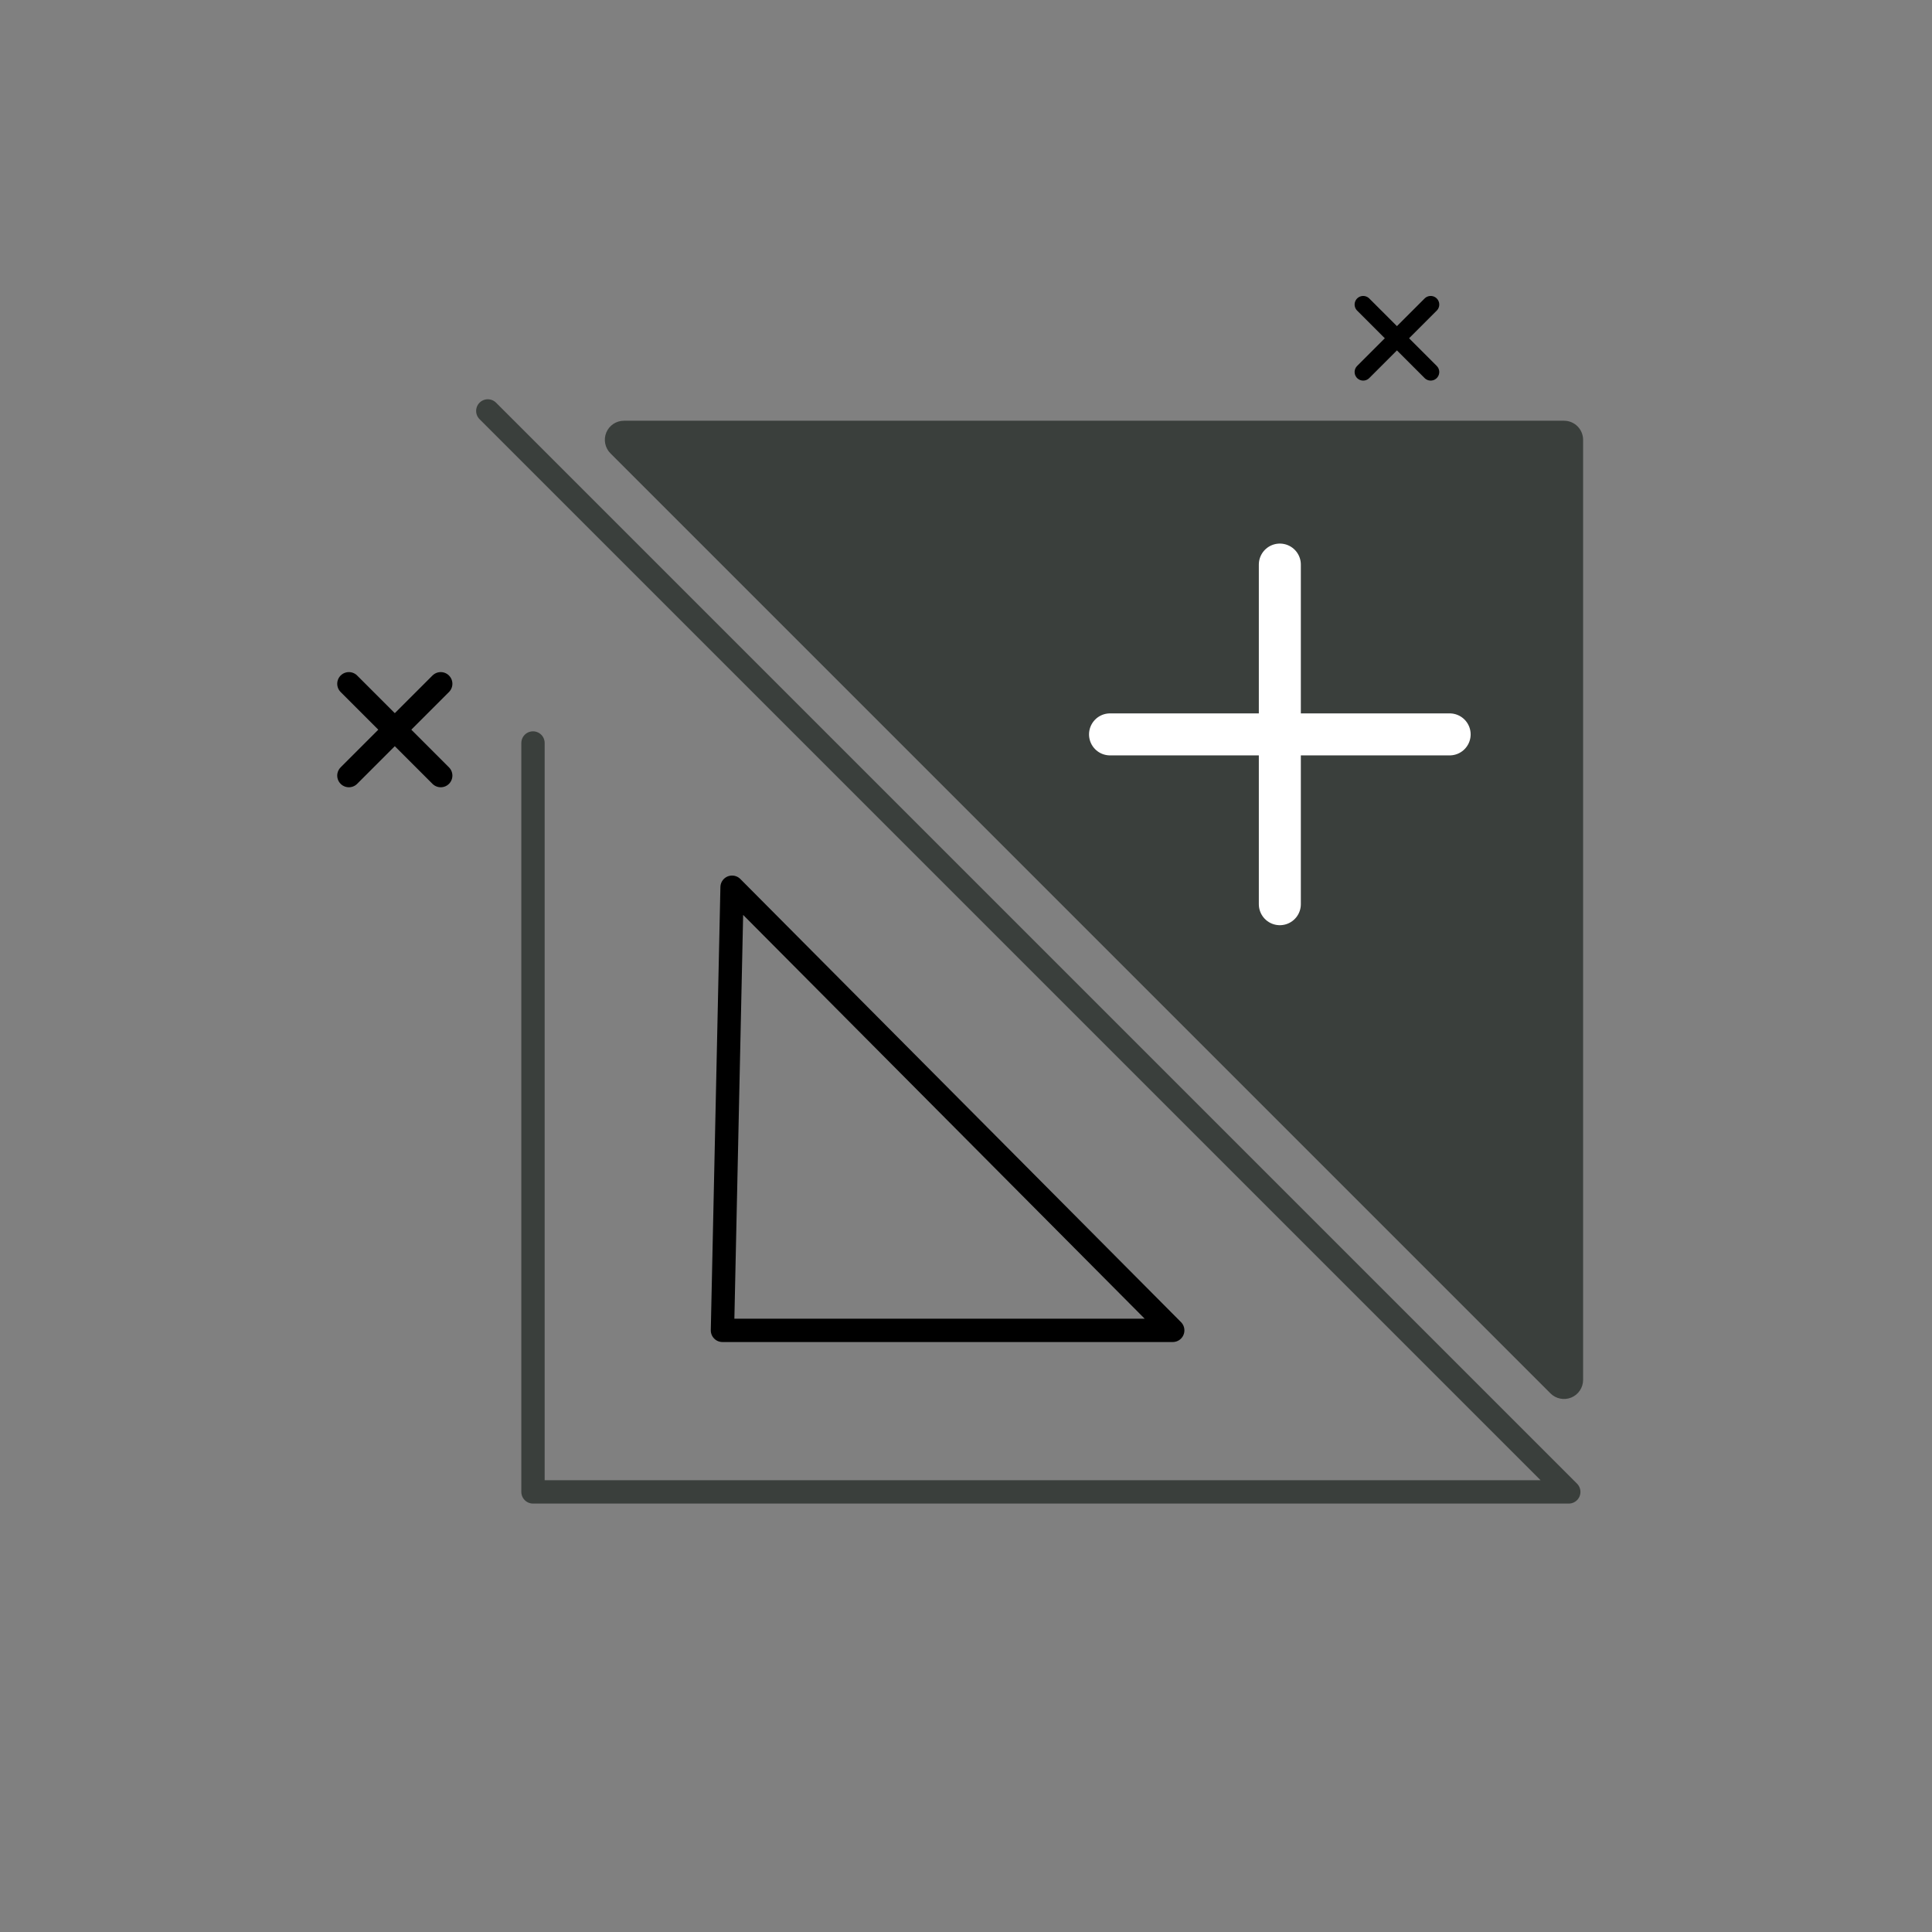 <?xml version="1.0" encoding="UTF-8"?> <svg xmlns="http://www.w3.org/2000/svg" width="1500" height="1500" viewBox="0 0 1500 1500" fill="none"><rect x="0" y="0" width="1500" height="1500" fill="#808080" stroke="none"/> <path d="M473.94 351.974L1203.8 1081.83C1208.04 1086.07 1214.42 1087.33 1219.97 1085.04C1225.51 1082.75 1229.12 1077.33 1229.12 1071.34V341.486C1229.12 333.294 1222.48 326.652 1214.29 326.652H484.428C478.431 326.652 473.02 330.259 470.725 335.807C468.435 341.349 469.703 347.729 473.94 351.974Z" fill="#3A3F3C"></path> <path d="M378.73 319.047L1217.99 1158.31H413.817V576.861" stroke="#3A3F3C" stroke-width="18.119" stroke-miterlimit="10" stroke-linecap="round" stroke-linejoin="round"></path> <path d="M568.378 688.842L560.914 1032.89H910.507L568.378 688.842Z" stroke="black" stroke-width="18.119" stroke-miterlimit="10" stroke-linecap="round" stroke-linejoin="round"></path> <path d="M993.662 438.34V702.015" stroke="white" stroke-width="32.614" stroke-miterlimit="10" stroke-linecap="round" stroke-linejoin="round"></path> <path d="M1125.5 570.178H861.824" stroke="white" stroke-width="32.614" stroke-miterlimit="10" stroke-linecap="round" stroke-linejoin="round"></path> <path d="M342.179 530.873L270.881 602.171" stroke="black" stroke-width="18.119" stroke-miterlimit="10" stroke-linecap="round" stroke-linejoin="round"></path> <path d="M342.179 602.171L270.881 530.873" stroke="black" stroke-width="18.119" stroke-miterlimit="10" stroke-linecap="round" stroke-linejoin="round"></path> <path d="M1110.78 236.434L1058.38 288.829" stroke="black" stroke-width="13.315" stroke-miterlimit="10" stroke-linecap="round" stroke-linejoin="round"></path> <path d="M1110.78 288.829L1058.38 236.434" stroke="black" stroke-width="13.315" stroke-miterlimit="10" stroke-linecap="round" stroke-linejoin="round"></path> </svg> 